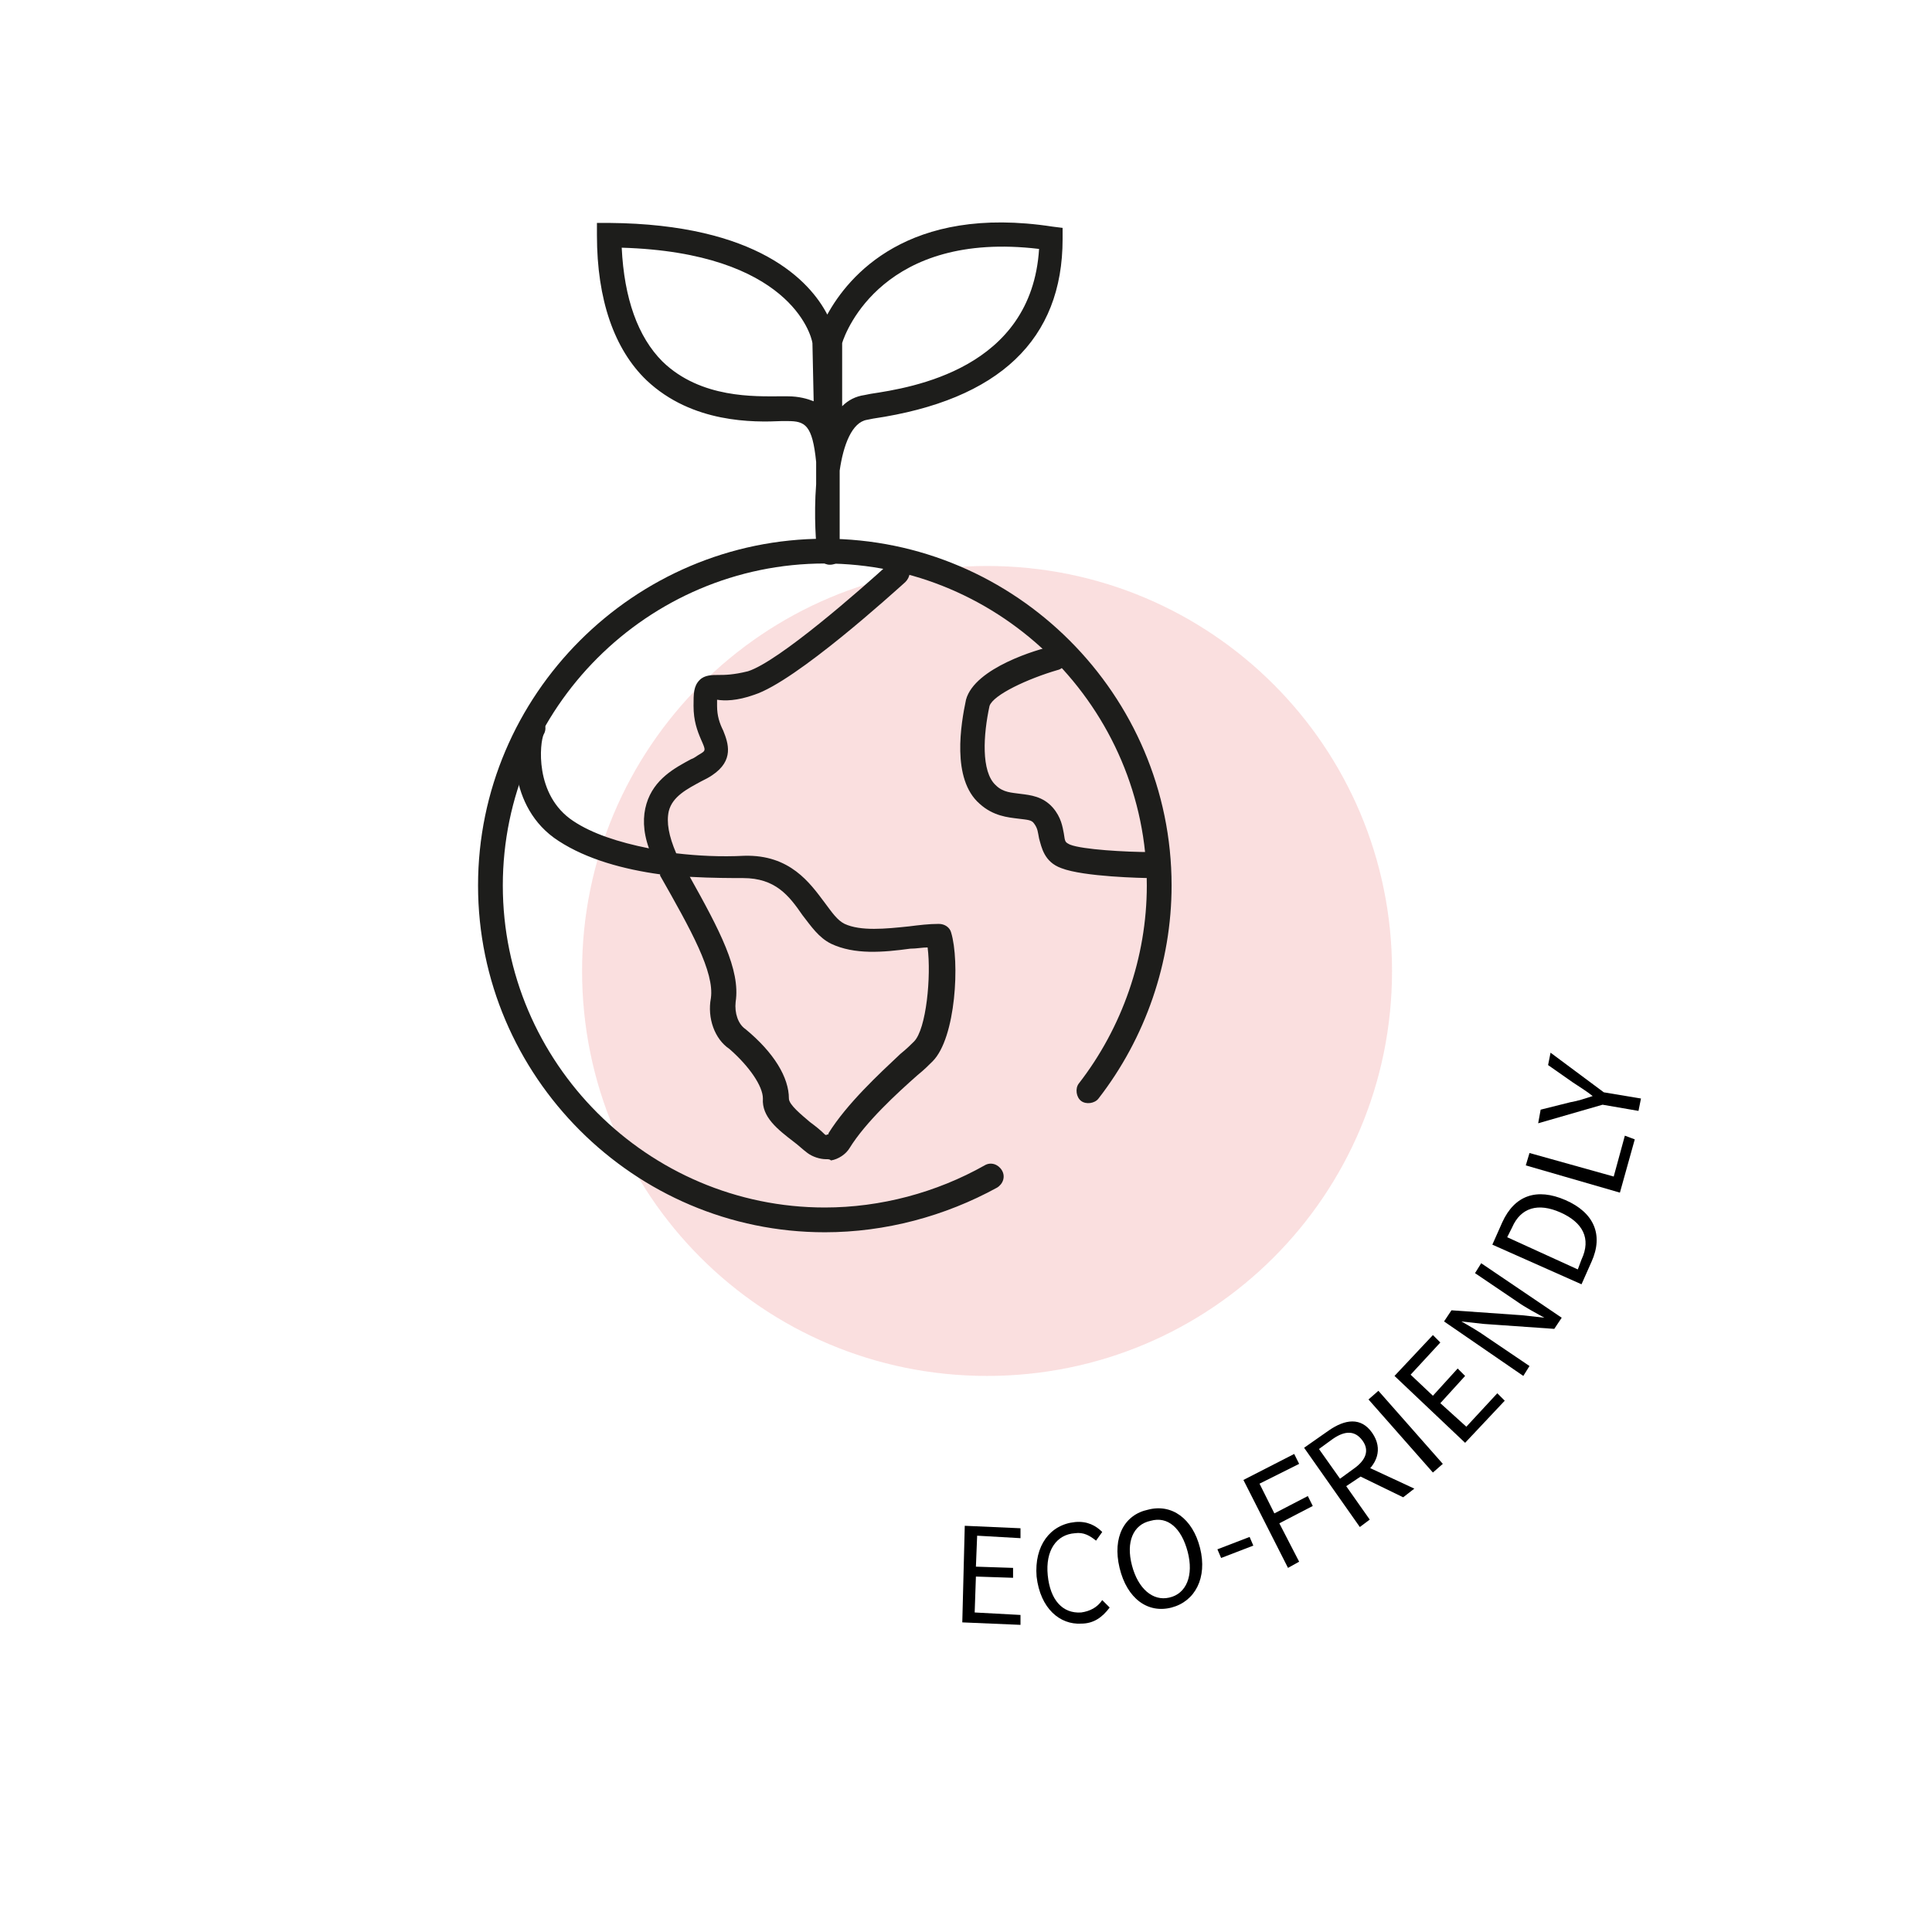 <?xml version="1.0" encoding="utf-8"?>
<!-- Generator: Adobe Illustrator 22.0.1, SVG Export Plug-In . SVG Version: 6.00 Build 0)  -->
<svg version="1.1" id="Ebene_1" xmlns="http://www.w3.org/2000/svg" xmlns:xlink="http://www.w3.org/1999/xlink" x="0px" y="0px"
	 viewBox="0 0 156 156" style="enable-background:new 0 0 156 156;" xml:space="preserve">
<style type="text/css">
	.st0{display:none;}
	.st1{display:inline;}
	.st2{enable-background:new    ;}
	.st3{fill:#1D1D1B;}
	.st4{display:inline;enable-background:new    ;}
	.st5{opacity:0.2;}
	.st6{clip-path:url(#SVGID_2_);}
	.st7{fill:#E65E61;}
	.st8{clip-path:url(#SVGID_4_);}
	.st9{fill:#FFFFFF;}
	.st10{fill:none;}
</style>
<g id="UMWELTSCHONEND" class="st0">
	<g class="st1">
		<g class="st2">
			<path class="st3" d="M67.8,136.6c-0.4,0-0.8-0.2-1.2-0.3c-0.4-0.2-0.7-0.4-0.9-0.7c-0.2-0.3-0.4-0.7-0.5-1.2s-0.1-1.1,0-1.8
				l0.6-5l1.1,0.1l-0.6,5.1c-0.1,0.5-0.1,1,0,1.3c0.1,0.4,0.2,0.7,0.3,0.9c0.2,0.2,0.4,0.4,0.6,0.5s0.5,0.2,0.8,0.2s0.6,0,0.8,0
				c0.3-0.1,0.5-0.2,0.7-0.4s0.4-0.5,0.5-0.8s0.2-0.8,0.3-1.3l0.6-5.1l1,0.1l-0.6,5c-0.1,0.7-0.2,1.3-0.4,1.7s-0.5,0.8-0.8,1.1
				s-0.7,0.4-1,0.5C68.7,136.6,68.3,136.7,67.8,136.6z"/>
		</g>
		<g class="st2">
			<path class="st3" d="M73.9,137l-0.1-8.7h1.3l1.7,4.6c0.1,0.3,0.2,0.6,0.3,0.9c0.1,0.3,0.2,0.6,0.3,0.9h0.1
				c0.1-0.3,0.2-0.6,0.3-0.9s0.2-0.6,0.3-0.9l1.6-4.6H81l0.1,8.7h-1l-0.1-4.8c0-0.4,0-0.8,0-1.3s0.1-0.9,0.1-1.3H80l-0.7,2l-1.6,4.5
				H77l-1.7-4.5l-0.7-2h-0.1c0,0.4,0.1,0.8,0.1,1.3s0.1,0.9,0.1,1.3l0.1,4.8H73.9z"/>
		</g>
		<g class="st2">
			<path class="st3" d="M85.1,136.5l-3.4-8.2l1.1-0.2l1.8,4.5c0.2,0.5,0.3,0.9,0.5,1.3c0.2,0.4,0.3,0.9,0.5,1.3h0.1c0-0.5,0-1,0-1.4
				c0-0.5,0-0.9,0-1.4l0.3-4.9l1-0.2l2.1,4.4c0.2,0.4,0.4,0.9,0.6,1.3c0.2,0.4,0.4,0.9,0.6,1.3h0.1c0-0.5,0-1,0-1.4
				c0-0.5,0-0.9,0-1.4v-4.8l1-0.2l-0.1,8.8l-1.3,0.2l-2.3-4.9c-0.1-0.3-0.3-0.6-0.4-0.9c-0.1-0.3-0.3-0.6-0.4-0.9h-0.1
				c0,0.3,0,0.7,0,1s0,0.7,0,1l-0.3,5.4L85.1,136.5z"/>
		</g>
		<g class="st2">
			<path class="st3" d="M95,134.3l-2.9-8.2l4.7-1.7l0.3,0.9l-3.7,1.3l0.9,2.6l3.1-1.1l0.3,0.9l-3.1,1.1l1,3l3.8-1.3l0.3,0.9
				L95,134.3z"/>
		</g>
	</g>
	<g class="st4">
		<path class="st3" d="M102.1,131.6l-3.7-7.8l1-0.5l3.3,7l3.4-1.6l0.4,0.8L102.1,131.6z"/>
	</g>
	<g class="st4">
		<path class="st3" d="M108.6,128.2l-3.9-6.7l-2.2,1.3L102,122l5.5-3.2l0.5,0.8l-2.2,1.3l3.9,6.7L108.6,128.2z"/>
	</g>
	<g class="st4">
		<path class="st3" d="M115.2,124c-0.5,0.4-1,0.6-1.5,0.8c-0.6,0.1-1.1,0.2-1.6,0.1l0.1-1c0.4,0.1,0.9,0.1,1.3,0
			c0.5-0.1,0.9-0.3,1.2-0.6c0.5-0.3,0.7-0.7,0.8-1.1c0.1-0.4,0-0.8-0.2-1.1c-0.1-0.2-0.3-0.3-0.4-0.4c-0.2-0.1-0.3-0.1-0.5-0.1
			s-0.3,0-0.5,0s-0.4,0.1-0.6,0.1L112,121c-0.2,0.1-0.4,0.1-0.7,0.1c-0.2,0-0.5,0-0.7,0s-0.5-0.1-0.7-0.2s-0.4-0.3-0.6-0.6
			c-0.2-0.3-0.3-0.5-0.4-0.8s-0.1-0.6,0-0.9s0.2-0.6,0.4-0.9c0.2-0.3,0.4-0.6,0.8-0.8c0.4-0.3,0.9-0.5,1.3-0.6
			c0.5-0.1,0.9-0.1,1.4-0.1v0.9c-0.4,0-0.7,0-1.1,0.1c-0.3,0.1-0.7,0.2-1,0.5c-0.4,0.3-0.6,0.6-0.7,1s0,0.7,0.2,1
			c0.1,0.2,0.3,0.3,0.4,0.3c0.2,0.1,0.3,0.1,0.5,0.1s0.4,0,0.5-0.1c0.2,0,0.4-0.1,0.5-0.1l1.3-0.3c0.3-0.1,0.5-0.1,0.8-0.1
			s0.5,0,0.7,0s0.5,0.1,0.7,0.3c0.2,0.1,0.4,0.3,0.6,0.6c0.2,0.3,0.4,0.6,0.4,0.9c0.1,0.3,0.1,0.6,0,1c-0.1,0.3-0.2,0.7-0.4,1
			C115.8,123.4,115.5,123.7,115.2,124z"/>
	</g>
	<g class="st4">
		<path class="st3" d="M121.6,118.3c-0.4,0.4-0.8,0.7-1.3,0.8c-0.5,0.2-1,0.2-1.5,0.2s-1-0.2-1.6-0.5c-0.5-0.3-1-0.7-1.5-1.2
			s-0.9-1-1.1-1.5s-0.4-1.1-0.4-1.6s0.1-1,0.2-1.5c0.2-0.5,0.5-0.9,0.9-1.3s0.8-0.6,1.2-0.7c0.4-0.1,0.8-0.2,1.2-0.2l0.1,0.9
			c-0.3,0-0.7,0-1,0.1s-0.6,0.3-0.9,0.5c-0.3,0.3-0.5,0.6-0.6,1c-0.1,0.3-0.2,0.7-0.1,1.1c0,0.4,0.2,0.8,0.4,1.2
			c0.2,0.4,0.5,0.8,0.9,1.2c0.4,0.4,0.8,0.7,1.2,0.9c0.4,0.2,0.8,0.4,1.2,0.4c0.4,0.1,0.7,0,1.1-0.1s0.7-0.3,1-0.6
			c0.3-0.3,0.5-0.6,0.6-1c0.1-0.3,0.2-0.7,0.1-1.1l0.9,0.1c0,0.5,0,1-0.2,1.5C122.3,117.5,122,117.9,121.6,118.3z"/>
	</g>
	<g class="st4">
		<path class="st3" d="M124.9,114.7l-6.9-5.3l0.7-0.9l2.9,2.2l2.5-3.2l-2.9-2.2l0.7-0.9l6.9,5.3l-0.7,0.9l-3.2-2.5l-2.5,3.2l3.2,2.5
			L124.9,114.7z"/>
	</g>
	<g class="st4">
		<path class="st3" d="M132.1,104.5c-0.3,0.5-0.6,0.9-1,1.2s-0.9,0.5-1.4,0.6s-1,0.1-1.6,0s-1.2-0.3-1.8-0.7
			c-0.6-0.3-1.1-0.7-1.5-1.1s-0.7-0.9-0.9-1.3c-0.2-0.5-0.2-1-0.2-1.4c0-0.5,0.2-1,0.5-1.5s0.6-0.9,1-1.2c0.4-0.3,0.8-0.5,1.3-0.6
			s1-0.1,1.6,0c0.6,0.1,1.2,0.3,1.8,0.7c0.6,0.3,1.1,0.7,1.5,1.2s0.7,0.9,0.9,1.4s0.3,1,0.2,1.5C132.5,103.5,132.4,104,132.1,104.5z
			 M131.3,104c0.2-0.3,0.3-0.7,0.3-1c0-0.4-0.1-0.7-0.2-1.1c-0.2-0.3-0.4-0.7-0.7-1s-0.7-0.6-1.2-0.9s-0.9-0.4-1.4-0.5
			s-0.8-0.1-1.2-0.1c-0.4,0-0.7,0.2-1,0.4c-0.3,0.2-0.5,0.5-0.7,0.8s-0.3,0.7-0.3,1c0,0.4,0.1,0.7,0.2,1c0.2,0.3,0.4,0.7,0.7,1
			c0.3,0.3,0.7,0.6,1.2,0.9s0.9,0.5,1.4,0.6c0.4,0.1,0.9,0.1,1.2,0.1c0.4,0,0.7-0.2,1-0.4C130.8,104.6,131.1,104.3,131.3,104z"/>
	</g>
	<g class="st4">
		<path class="st3" d="M134.8,98.9l-8.1-3.1l0.4-1.1l6.2-1l2-0.2l0,0c-0.4-0.1-0.9-0.3-1.3-0.4c-0.5-0.1-0.9-0.3-1.3-0.5l-4.2-1.6
			l0.4-1l8.1,3.1l-0.4,1.1l-6.2,1l-2,0.2l0,0c0.4,0.1,0.9,0.3,1.3,0.4c0.4,0.1,0.9,0.3,1.3,0.4l4.2,1.6L134.8,98.9z"/>
	</g>
	<g class="st4">
		<path class="st3" d="M137.9,90.2l-8.4-2.1l1.2-4.8l0.9,0.2l-0.9,3.8l2.6,0.6l0.8-3.2L135,85l-0.8,3.2l3.1,0.7l1-3.9l0.9,0.2
			L137.9,90.2z"/>
	</g>
	<g class="st4">
		<path class="st3" d="M139.6,82.7l-8.6-0.8l0.1-1.1l5.7-2.6l1.9-0.8v-0.1c-0.4,0-0.9,0-1.4,0s-0.9,0-1.4-0.1l-4.5-0.4l0.1-1
			l8.6,0.8l-0.1,1.1l-5.7,2.6l-1.9,0.8v0.1c0.4,0,0.9,0,1.3,0c0.5,0,0.9,0,1.4,0.1l4.5,0.4L139.6,82.7z"/>
	</g>
	<g class="st4">
		<path class="st3" d="M140.2,73.6l-8.7,0.3l-0.1-2.2c-0.1-1.3,0.3-2.4,1-3.1s1.8-1.1,3.1-1.2c0.7,0,1.3,0,1.9,0.2
			c0.5,0.2,1,0.4,1.4,0.7c0.4,0.3,0.7,0.7,0.9,1.2s0.3,1.1,0.4,1.7L140.2,73.6z M139.3,72.5v-1c0-1-0.4-1.8-1-2.2
			c-0.6-0.5-1.5-0.7-2.6-0.7s-1.9,0.3-2.5,0.9c-0.6,0.5-0.8,1.3-0.8,2.3v1L139.3,72.5z"/>
	</g>
</g>
<g class="st5">
	<g>
		<g>
			<g>
				<defs>
					<rect id="SVGID_1_" x="37.5" y="38.2" width="84.4" height="74.4"/>
				</defs>
				<clipPath id="SVGID_2_">
					<use xlink:href="#SVGID_1_"  style="overflow:visible;"/>
				</clipPath>
				<g class="st6">
					<path class="st7" d="M79.7,111.1c18.1,0,32.7-14.6,32.7-32.7S97.8,45.7,79.7,45.7S47,60.4,47,78.4
						C47,96.5,61.6,111.1,79.7,111.1"/>
				</g>
			</g>
		</g>
		<g class="st0">
			<g class="st1">
				<defs>
					<rect id="SVGID_3_" x="37.5" y="38.2" width="84.4" height="74.4"/>
				</defs>
				<clipPath id="SVGID_4_">
					<use xlink:href="#SVGID_3_"  style="overflow:visible;"/>
				</clipPath>
				<g class="st8">
					<path class="st9" d="M79.7,111.6c-18.3,0-33.2-14.9-33.2-33.2s14.9-33.2,33.2-33.2s33.2,14.9,33.2,33.2
						C112.9,96.7,98,111.6,79.7,111.6z M79.7,46.2c-17.8,0-32.2,14.4-32.2,32.2s14.4,32.2,32.2,32.2s32.2-14.4,32.2-32.2
						C111.9,60.6,97.5,46.2,79.7,46.2z"/>
				</g>
			</g>
		</g>
	</g>
</g>
<g>
	<g>
		<path class="st3" d="M66.6,99.5c-15.4,0-28-12.6-28-28s12.6-28,28-28s28,12.6,28,28c0,6.2-2.1,12.3-5.9,17.2
			c-0.3,0.4-1,0.5-1.4,0.2s-0.5-1-0.2-1.4c3.5-4.5,5.5-10.2,5.5-16c0-14.3-11.7-26-26-26s-26,11.7-26,26s11.7,26,26,26
			c4.5,0,9-1.2,12.9-3.4c0.5-0.3,1.1-0.1,1.4,0.4s0.1,1.1-0.4,1.4C76.3,98.2,71.5,99.5,66.6,99.5z"/>
	</g>
	<g>
		<path class="st3" d="M66.7,93.6c-0.5,0-1.1-0.2-1.5-0.5s-0.7-0.6-1.1-0.9c-1.3-1-2.6-2-2.5-3.5c0-1-1.1-2.6-2.7-4
			c-1.2-0.8-1.8-2.5-1.5-4.1c0.3-2.1-1.6-5.5-4.1-9.9c0,0,0,0,0-0.1c-2.9-0.4-5.9-1.2-8.2-2.7c-4.2-2.7-3.8-8.3-3-9.6
			c0.3-0.5,0.9-0.7,1.4-0.4s0.7,0.9,0.4,1.4c-0.3,0.6-0.8,4.9,2.4,7c1.5,1,3.6,1.7,6.1,2.2c-0.5-1.4-0.5-2.6-0.2-3.6
			c0.6-2,2.3-2.9,3.6-3.6c0.3-0.1,0.5-0.3,0.7-0.4c0.5-0.3,0.5-0.3,0.1-1.2C56.3,59,56,58.2,56,57c0-1,0-1.6,0.5-2.1
			c0.4-0.4,1-0.4,1.5-0.4s1.2,0,2.4-0.3c2.5-0.8,9.1-6.6,11.4-8.7c0.4-0.4,1-0.3,1.4,0.1c0.4,0.4,0.3,1-0.1,1.4
			c-0.9,0.8-8.8,8-12.2,9.1c-1.4,0.5-2.4,0.5-3,0.4c0,0.1,0,0.3,0,0.5c0,0.8,0.2,1.4,0.5,2c0.4,1,0.9,2.4-0.9,3.6
			c-0.3,0.2-0.5,0.3-0.9,0.5c-1.1,0.6-2.3,1.2-2.6,2.4c-0.2,0.9,0,2,0.6,3.4c1.7,0.2,3.6,0.3,5.5,0.2c3.7-0.1,5.3,2.2,6.5,3.8
			c0.6,0.8,1,1.4,1.6,1.7c1.3,0.6,3.3,0.4,5.2,0.2c0.8-0.1,1.6-0.2,2.4-0.2c0.5,0,0.9,0.3,1,0.7c0.7,2.3,0.4,8.5-1.5,10.4
			c-0.3,0.3-0.7,0.7-1.2,1.1c-1.7,1.5-4.2,3.8-5.5,5.9c-0.3,0.5-0.9,0.9-1.5,1C67,93.6,66.9,93.6,66.7,93.6z M55.7,70.8
			c2.4,4.3,4.1,7.5,3.7,10.1c-0.1,0.9,0.2,1.8,0.8,2.2c2.3,1.9,3.5,3.9,3.5,5.6c0,0.5,1,1.3,1.7,1.9c0.4,0.3,0.8,0.6,1.2,1
			c0,0,0.1,0.1,0.2,0c0.1,0,0.1,0,0.1-0.1c1.5-2.4,4.1-4.8,5.8-6.4c0.5-0.4,0.9-0.8,1.1-1c1-1,1.4-5.3,1.1-7.6
			c-0.4,0-0.9,0.1-1.4,0.1c-2.2,0.3-4.5,0.5-6.4-0.4c-1-0.5-1.6-1.4-2.3-2.3c-1.1-1.6-2.2-3-4.8-3C59.1,70.9,57.5,70.9,55.7,70.8z
			 M92.9,70.9L92.9,70.9c-0.6,0-5.4-0.1-7.2-0.8c-1.4-0.5-1.6-1.7-1.8-2.4c-0.1-0.5-0.1-0.8-0.4-1.2c-0.2-0.3-0.5-0.3-1.3-0.4
			s-2-0.2-3.1-1.2c-2.3-2-1.5-6.5-1.1-8.4c0.7-2.6,5.9-4.1,6.9-4.3c0.5-0.1,1.1,0.2,1.2,0.7s-0.2,1.1-0.7,1.2
			c-2.4,0.7-5.2,2-5.5,2.9c-0.5,2.3-0.7,5.3,0.5,6.4c0.6,0.6,1.3,0.6,2,0.7c0.8,0.1,1.8,0.2,2.6,1.1c0.7,0.8,0.8,1.6,0.9,2.1
			C86,68,86,68,86.4,68.2c1,0.4,4.5,0.6,6.5,0.6c0.6,0,1,0.5,1,1C93.9,70.5,93.4,70.9,92.9,70.9z"/>
	</g>
	<g>
		<path class="st3" d="M67,45.6c-0.5,0-0.9-0.4-1-0.9c-0.1-0.6-0.3-3-0.1-5.6v-1.6c0-0.1,0-0.1,0-0.2c-0.3-3-0.9-3.3-2.3-3.3
			c-0.1,0-0.3,0-0.5,0c-2.2,0.1-7.2,0.2-10.9-3.3c-2.6-2.5-4-6.5-4-11.7v-1h1c12,0.1,16.2,4.7,17.6,7.4c1.7-3.1,6.5-8.9,18.2-7.1
			l0.8,0.1v0.9c0,8.1-5.1,13-15.3,14.5L70,33.9c-1.2,0.2-1.9,2-2.2,4.1v6.6C68,45.2,67.6,45.6,67,45.6z M68,27.7v5.1
			c0.5-0.5,1.1-0.8,1.8-0.9l0.5-0.1c3.3-0.5,13-2,13.6-11.7C71.4,18.6,68.3,26.7,68,27.7z M63.6,32c0.9,0,1.6,0.2,2.1,0.4l-0.1-4.7
			c-0.1-0.7-1.9-7.3-15.4-7.7c0.2,4.1,1.3,7.2,3.3,9.2c3.1,3,7.5,2.8,9.5,2.8C63.2,32,63.4,32,63.6,32z"/>
	</g>
</g>
<g>
	<g>
		<path class="st10" d="M46,117.7c22.7,19.5,56.2,17.7,74.9-4.2s15.6-55.2-7.2-74.7S57.5,21.3,38.8,43C20.1,64.8,23.3,98.2,46,117.7
			"/>
		<path d="M77.9,123.2l4.5,0.2l0,0.8l-3.5-0.2l-0.1,2.5l3,0.1l0,0.8l-3-0.1l-0.1,2.9l3.7,0.2l0,0.8l-4.7-0.2L77.9,123.2z"/>
		<path d="M83.7,127.3c-0.2-2.5,1.1-4.2,3.1-4.4c1-0.1,1.7,0.3,2.2,0.8l-0.5,0.7c-0.5-0.4-1-0.7-1.7-0.6c-1.5,0.1-2.4,1.4-2.2,3.4
			c0.2,2,1.2,3.1,2.7,3c0.7-0.1,1.3-0.4,1.7-1l0.6,0.6c-0.6,0.8-1.3,1.3-2.3,1.3C85.6,131.2,84,129.9,83.7,127.3z"/>
		<path d="M90.4,126.6c-0.6-2.5,0.4-4.3,2.3-4.7c1.9-0.5,3.6,0.7,4.2,3.1c0.6,2.4-0.4,4.3-2.3,4.8C92.7,130.3,91,129.1,90.4,126.6z
			 M95.9,125.3c-0.5-1.9-1.6-2.9-3-2.5c-1.4,0.3-2,1.7-1.5,3.6s1.7,2.9,3,2.6C95.8,128.7,96.4,127.2,95.9,125.3z"/>
		<path d="M98.3,125.1l2.6-1l0.3,0.7l-2.6,1L98.3,125.1z"/>
		<path d="M100.4,119.5l4.1-2.1l0.4,0.8l-3.2,1.6l1.2,2.4l2.7-1.4l0.4,0.8l-2.7,1.4l1.6,3.1l-0.9,0.5L100.4,119.5z"/>
		<path d="M105.3,116.9l2-1.4c1.3-0.9,2.6-1.1,3.5,0.2c0.9,1.3,0.4,2.6-0.9,3.5l-1.2,0.8l1.9,2.7l-0.8,0.6L105.3,116.9z
			 M109.3,118.6c1-0.7,1.3-1.5,0.7-2.3c-0.6-0.8-1.4-0.8-2.4-0.1l-1.1,0.8l1.7,2.4L109.3,118.6z M109.6,119.1l0.3-0.9l4.3,2
			l-0.9,0.7L109.6,119.1z"/>
		<path d="M110.5,113l0.8-0.7l5.2,5.9l-0.8,0.7L110.5,113z"/>
		<path d="M112.6,111.1l3.1-3.3l0.6,0.6l-2.4,2.6l1.8,1.7l2-2.2l0.6,0.6l-2,2.2l2.1,1.9l2.5-2.7l0.6,0.6l-3.2,3.4L112.6,111.1z"/>
		<path d="M116.6,106.7l0.6-0.9l5.7,0.4l1.8,0.2l0,0c-0.7-0.4-1.5-0.8-2.2-1.3l-3.4-2.3l0.5-0.8l6.5,4.4l-0.6,0.9l-5.7-0.4l-1.8-0.2
			l0,0c0.7,0.4,1.4,0.8,2.1,1.3l3.4,2.3l-0.5,0.8L116.6,106.7z"/>
		<path d="M120.5,100.5l0.8-1.8c1-2.2,2.8-2.8,5.1-1.8s3.1,2.8,2.1,5l-0.8,1.8L120.5,100.5z M127.7,101.7c0.8-1.7,0.1-3-1.7-3.8
			c-1.8-0.8-3.2-0.4-3.9,1.2l-0.4,0.8l5.7,2.6L127.7,101.7z"/>
		<path d="M123.2,94.1l0.3-1l6.8,1.9l0.9-3.3L132,92l-1.2,4.3L123.2,94.1z"/>
		<path d="M129.4,89.2l-5.2,1.5l0.2-1.1l2.4-0.6c0.6-0.1,1.2-0.3,1.8-0.5l0,0c-0.5-0.4-1-0.7-1.6-1.1l-2-1.4l0.2-1l4.3,3.2l3,0.5
			l-0.2,1L129.4,89.2z"/>
	</g>
</g>
<g>
	<rect x="68" y="191.7" class="st10" width="78.3" height="14.1"/>
	<path d="M69.1,194h4.7v0.9h-3.7v2.7h3.1v0.9h-3.1v3.2h3.8v0.9h-4.8V194z"/>
	<path d="M75.2,198.3c0-2.8,1.6-4.5,3.6-4.5c1,0,1.8,0.5,2.3,1.1l-0.6,0.7c-0.4-0.5-1-0.8-1.7-0.8c-1.5,0-2.6,1.3-2.6,3.5
		c0,2.2,1,3.5,2.5,3.5c0.8,0,1.4-0.4,1.9-1l0.6,0.7c-0.6,0.8-1.4,1.3-2.5,1.3C76.7,202.8,75.2,201.1,75.2,198.3z"/>
	<path d="M81.9,198.3c0-2.8,1.4-4.5,3.5-4.5c2.1,0,3.5,1.7,3.5,4.5c0,2.8-1.4,4.5-3.5,4.5C83.4,202.8,81.9,201,81.9,198.3z
		 M87.9,198.3c0-2.2-1-3.5-2.4-3.5s-2.4,1.3-2.4,3.5c0,2.2,1,3.6,2.4,3.6S87.9,200.4,87.9,198.3z"/>
	<path d="M90.1,198.9H93v0.8h-2.9V198.9z"/>
	<path d="M94.5,194h4.7v0.9h-3.7v2.9h3.1v0.9h-3.1v3.9h-1V194z"/>
	<path d="M100.6,194h2.6c1.7,0,2.9,0.6,2.9,2.4c0,1.7-1.2,2.6-2.9,2.6h-1.5v3.7h-1V194z M103.1,198.1c1.3,0,2-0.5,2-1.7
		c0-1.1-0.7-1.5-2-1.5h-1.4v3.2H103.1z M103,198.7l0.8-0.6l2.5,4.5h-1.2L103,198.7z"/>
	<path d="M107.8,194h1v8.7h-1V194z"/>
	<path d="M111,194h4.7v0.9h-3.7v2.7h3.1v0.9h-3.1v3.2h3.8v0.9H111V194z"/>
	<path d="M117.6,194h1.1l3,5.5l0.9,1.8h0c-0.1-0.9-0.1-1.9-0.1-2.8V194h1v8.7h-1.1l-3-5.5l-0.9-1.8h0c0.1,0.9,0.1,1.8,0.1,2.7v4.5
		h-1V194z"/>
	<path d="M125.7,194h2c2.5,0,3.9,1.5,3.9,4.3c0,2.8-1.3,4.4-3.8,4.4h-2.1V194z M127.6,201.7c1.9,0,2.9-1.3,2.9-3.5
		c0-2.2-1-3.4-2.9-3.4h-0.9v6.9H127.6z"/>
	<path d="M133.3,194h1v7.7h3.6v0.9h-4.6V194z"/>
	<path d="M139.8,199.3l-2.5-5.3h1.1l1.1,2.4c0.3,0.6,0.5,1.2,0.8,1.9h0c0.3-0.6,0.6-1.3,0.8-1.9l1.1-2.4h1.1l-2.5,5.3v3.4h-1V199.3z
		"/>
</g>
</svg>
